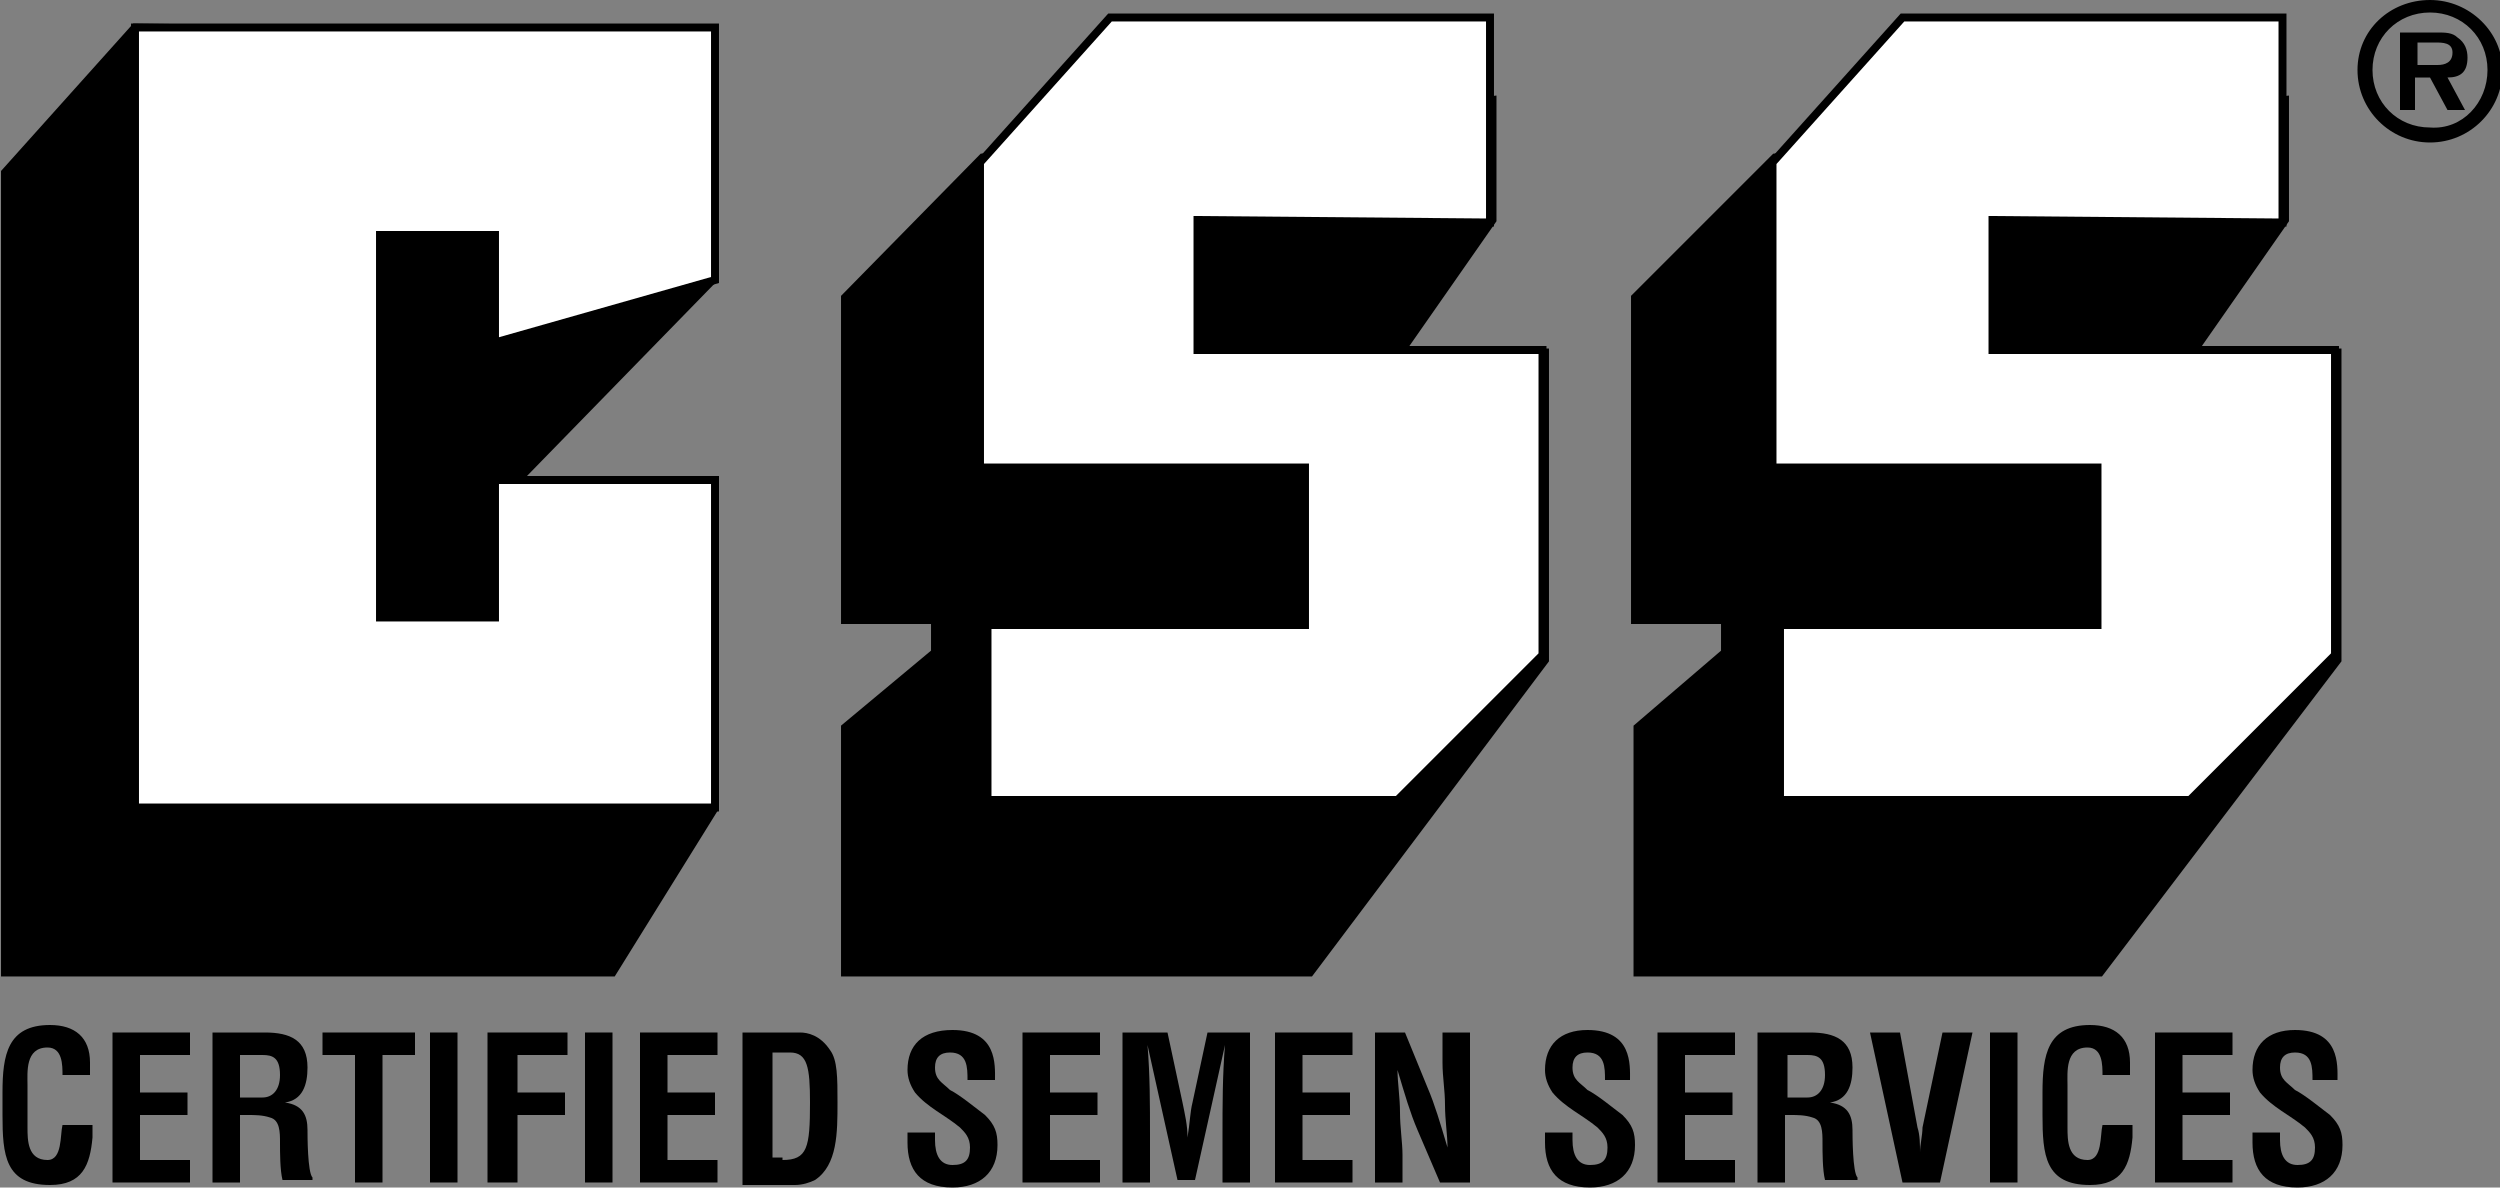 <?xml version="1.0" encoding="utf-8"?>
<!-- Generator: Adobe Illustrator 21.1.0, SVG Export Plug-In . SVG Version: 6.00 Build 0)  -->
<svg version="1.1" id="Layer_1" xmlns="http://www.w3.org/2000/svg" xmlns:xlink="http://www.w3.org/1999/xlink" x="0px" y="0px"
	 width="100px" height="47.5px" viewBox="0 0 100 47.5" enable-background="new 0 0 100 47.5" xml:space="preserve">
<rect x="0" y="0" width="100" height="47.5" fill="#808080" stroke="none"/>
<g>
	<polygon stroke="#000000" stroke-width="0.318" points="39.3,6.3 33.8,11.9 33.8,24.8 37.4,24.8 37.4,26.1 33.8,29.1 33.8,38.9 
		52.4,38.9 61.8,26.4 61.8,14.1 56,14.1 59.7,8.8 59.7,4 	"/>
	<polygon stroke="#000000" stroke-width="0.318" points="71,6.3 65.4,11.9 65.4,24.8 69,24.8 69,26.1 65.5,29.1 65.5,38.9 84,38.9 
		93.5,26.4 93.5,14.1 87.7,14.1 91.4,8.8 91.4,4 	"/>
	<polygon stroke="#000000" stroke-width="0.318" points="5.4,1.1 0.2,6.9 0.2,38.9 24.5,38.9 28.6,32.3 28.6,19.2 20.7,19.2 
		28.6,11.1 28.3,1.4 	"/>
	<polygon fill="#FFFFFF" stroke="#000000" stroke-width="0.318" points="19.8,13.7 28.6,11.2 28.6,1.1 5.4,1.1 5.4,32.3 28.6,32.3 
		28.6,19.2 19.8,19.2 19.8,24.7 15.2,24.7 15.2,9.4 19.8,9.4 	"/>
	<polygon fill="#FFFFFF" stroke="#000000" stroke-width="0.318" points="59.6,8.9 59.6,0.7 44.4,0.7 39.2,6.5 39.2,18.7 52.2,18.7 
		52.2,25 39.5,25 39.5,32 55.9,32 61.7,26.2 61.7,14 47.9,14 47.9,8.8 	"/>
	<polygon fill="#FFFFFF" stroke="#000000" stroke-width="0.318" points="91.3,8.9 91.3,0.7 76.1,0.7 70.9,6.5 70.9,18.7 83.9,18.7 
		83.9,25 71.2,25 71.2,32 87.6,32 93.4,26.2 93.4,14 79.7,14 79.7,8.8 	"/>
	<g>
		<path d="M3.7,45.2c0,0.1,0,0.2,0,0.3c-0.1,1.1-0.4,1.9-1.7,1.9c-1.8,0-1.9-1.2-1.9-2.8v-0.9c0-1.5,0.2-2.7,1.9-2.7
			c1,0,1.6,0.5,1.6,1.5c0,0.2,0,0.3,0,0.5H2.5c0-0.4,0-1.1-0.6-1.1c-0.9,0-0.8,1-0.8,1.5v1.7c0,0.5,0,1.3,0.8,1.3
			c0.6,0,0.5-1,0.6-1.4H3.7z"/>
		<path d="M4.5,47.3v-6h3.1v0.9h-2v1.5h1.9v0.9H5.6v1.8h2v0.9H4.5z"/>
		<path d="M9.6,44.7v2.6H8.5v-6h2.1c1,0,1.7,0.3,1.7,1.4c0,0.7-0.2,1.3-0.9,1.4v0c0.7,0.1,0.9,0.5,0.9,1.1c0,0.2,0,1.7,0.2,1.9v0.1
			h-1.2c-0.1-0.4-0.1-1.1-0.1-1.5c0-0.4,0-0.9-0.4-1c-0.3-0.1-0.6-0.1-0.9-0.1H9.6z M9.6,43.9h0.9c0.4,0,0.7-0.3,0.7-0.9
			c0-0.7-0.3-0.8-0.7-0.8H9.6V43.9z"/>
		<path d="M12.9,41.3h3.7v0.9h-1.3v5.1h-1.1v-5.1h-1.3V41.3z"/>
		<path d="M17.2,47.3v-6h1.1v6H17.2z"/>
		<path d="M19.5,47.3v-6h3.2v0.9h-2v1.5h1.9v0.9h-1.9v2.7H19.5z"/>
		<path d="M23.4,47.3v-6h1.1v6H23.4z"/>
		<path d="M25.6,47.3v-6h3.1v0.9h-2v1.5h1.9v0.9h-1.9v1.8h2v0.9H25.6z"/>
		<path d="M29.7,47.3v-6H32c0.3,0,0.8,0.1,1.2,0.7c0.3,0.4,0.3,1.1,0.3,2.1c0,1.2,0,2.5-0.9,3.1c-0.2,0.1-0.5,0.2-0.8,0.2H29.7z
			 M31.3,46.4c1,0,1.1-0.5,1.1-2.3c0-1.4-0.1-2-0.8-2h-0.7v4.2H31.3z"/>
		<path d="M38.7,43.2c0-0.5,0-1.1-0.7-1.1c-0.4,0-0.6,0.2-0.6,0.6c0,0.5,0.3,0.6,0.6,0.9c0.4,0.2,1,0.7,1.4,1
			c0.4,0.4,0.5,0.7,0.5,1.2c0,1.1-0.7,1.7-1.8,1.7c-1.3,0-1.8-0.7-1.8-1.8v-0.4h1.1v0.3c0,0.6,0.2,1,0.7,1c0.5,0,0.7-0.2,0.7-0.7
			c0-0.4-0.2-0.6-0.4-0.8c-0.6-0.5-1.3-0.8-1.8-1.4c-0.2-0.3-0.3-0.6-0.3-0.9c0-1,0.6-1.6,1.8-1.6c1.8,0,1.7,1.4,1.7,2H38.7z"/>
		<path d="M40.9,47.3v-6H44v0.9h-2v1.5h1.9v0.9H42v1.8h2v0.9H40.9z"/>
		<path d="M46,47.3h-1.1v-6h1.8l0.6,2.8c0.1,0.5,0.2,0.9,0.2,1.4h0c0.1-0.6,0.1-1,0.2-1.4l0.6-2.8H50v6h-1.1v-1.9
			c0-1.2,0-2.4,0.1-3.6h0l-1.2,5.4h-0.7l-1.2-5.4h0c0.1,1.2,0.1,2.4,0.1,3.6V47.3z"/>
		<path d="M51,47.3v-6h3.1v0.9h-2v1.5H54v0.9h-1.9v1.8h2v0.9H51z"/>
		<path d="M57.7,41.3h1.1v6h-1.2l-0.9-2.1c-0.3-0.7-0.5-1.4-0.8-2.4h0c0,0.5,0.1,1.1,0.1,1.7c0,0.6,0.1,1.2,0.1,1.7v1.1H55v-6h1.2
			l0.9,2.2c0.3,0.7,0.5,1.4,0.8,2.4h0c0-0.5-0.1-1.1-0.1-1.7c0-0.6-0.1-1.1-0.1-1.7V41.3z"/>
		<path d="M64.2,43.2c0-0.5,0-1.1-0.7-1.1c-0.4,0-0.6,0.2-0.6,0.6c0,0.5,0.3,0.6,0.6,0.9c0.4,0.2,1,0.7,1.4,1
			c0.4,0.4,0.5,0.7,0.5,1.2c0,1.1-0.7,1.7-1.8,1.7c-1.3,0-1.8-0.7-1.8-1.8v-0.4h1.1v0.3c0,0.6,0.2,1,0.7,1c0.5,0,0.7-0.2,0.7-0.7
			c0-0.4-0.2-0.6-0.4-0.8c-0.6-0.5-1.3-0.8-1.8-1.4c-0.2-0.3-0.3-0.6-0.3-0.9c0-1,0.6-1.6,1.7-1.6c1.8,0,1.7,1.4,1.7,2H64.2z"/>
		<path d="M66.3,47.3v-6h3.1v0.9h-2v1.5h1.9v0.9h-1.9v1.8h2v0.9H66.3z"/>
		<path d="M71.4,44.7v2.6h-1.1v-6h2.1c1,0,1.7,0.3,1.7,1.4c0,0.7-0.2,1.3-0.9,1.4v0c0.7,0.1,0.9,0.5,0.9,1.1c0,0.2,0,1.7,0.2,1.9
			v0.1H73c-0.1-0.4-0.1-1.1-0.1-1.5c0-0.4,0-0.9-0.4-1c-0.3-0.1-0.6-0.1-0.9-0.1H71.4z M71.4,43.9h0.9c0.4,0,0.7-0.3,0.7-0.9
			c0-0.7-0.3-0.8-0.7-0.8h-0.8V43.9z"/>
		<path d="M77.7,41.3h1.2l-1.3,6h-1.5l-1.3-6H76l0.7,3.8c0.1,0.3,0.1,0.7,0.1,1c0,0.2,0,0.3,0,0.5h0c0-0.2,0-0.3,0-0.5
			c0-0.3,0.1-0.7,0.1-1L77.7,41.3z"/>
		<path d="M79.6,47.3v-6h1.1v6H79.6z"/>
		<path d="M85.3,45.2c0,0.1,0,0.2,0,0.3c-0.1,1.1-0.4,1.9-1.7,1.9c-1.8,0-1.9-1.2-1.9-2.8v-0.9c0-1.5,0.2-2.7,1.9-2.7
			c1,0,1.6,0.5,1.6,1.5c0,0.2,0,0.3,0,0.5h-1.1c0-0.4,0-1.1-0.6-1.1c-0.9,0-0.8,1-0.8,1.5v1.7c0,0.5,0,1.3,0.8,1.3
			c0.6,0,0.5-1,0.6-1.4H85.3z"/>
		<path d="M86.2,47.3v-6h3.1v0.9h-2v1.5h1.9v0.9h-1.9v1.8h2v0.9H86.2z"/>
		<path d="M92.5,43.2c0-0.5,0-1.1-0.7-1.1c-0.4,0-0.6,0.2-0.6,0.6c0,0.5,0.3,0.6,0.6,0.9c0.4,0.2,1,0.7,1.4,1
			c0.4,0.4,0.5,0.7,0.5,1.2c0,1.1-0.7,1.7-1.8,1.7c-1.3,0-1.8-0.7-1.8-1.8v-0.4h1.1v0.3c0,0.6,0.2,1,0.7,1c0.5,0,0.7-0.2,0.7-0.7
			c0-0.4-0.2-0.6-0.4-0.8c-0.6-0.5-1.3-0.8-1.8-1.4c-0.2-0.3-0.3-0.6-0.3-0.9c0-1,0.6-1.6,1.7-1.6c1.8,0,1.7,1.4,1.7,2H92.5z"/>
	</g>
	<g>
		<path d="M94.3,2.8c0-1.6,1.3-2.8,2.9-2.8c1.6,0,2.9,1.3,2.9,2.8c0,1.6-1.3,2.9-2.9,2.9C95.6,5.7,94.3,4.4,94.3,2.8z M99.5,2.8
			c0-1.3-1-2.3-2.3-2.3c-1.3,0-2.3,1-2.3,2.3c0,1.3,1,2.3,2.3,2.3C98.5,5.2,99.5,4.1,99.5,2.8z M98.6,4.4h-0.7l-0.7-1.3h-0.6v1.3H96
			V1.3h1.5c0.3,0,0.6,0,0.8,0.2c0.3,0.2,0.4,0.5,0.4,0.8c0,0.6-0.3,0.8-0.8,0.8L98.6,4.4z M97.5,2.6c0.3,0,0.6-0.1,0.6-0.5
			c0-0.4-0.4-0.4-0.7-0.4h-0.7v0.9H97.5z"/>
	</g>
</g>
</svg>
